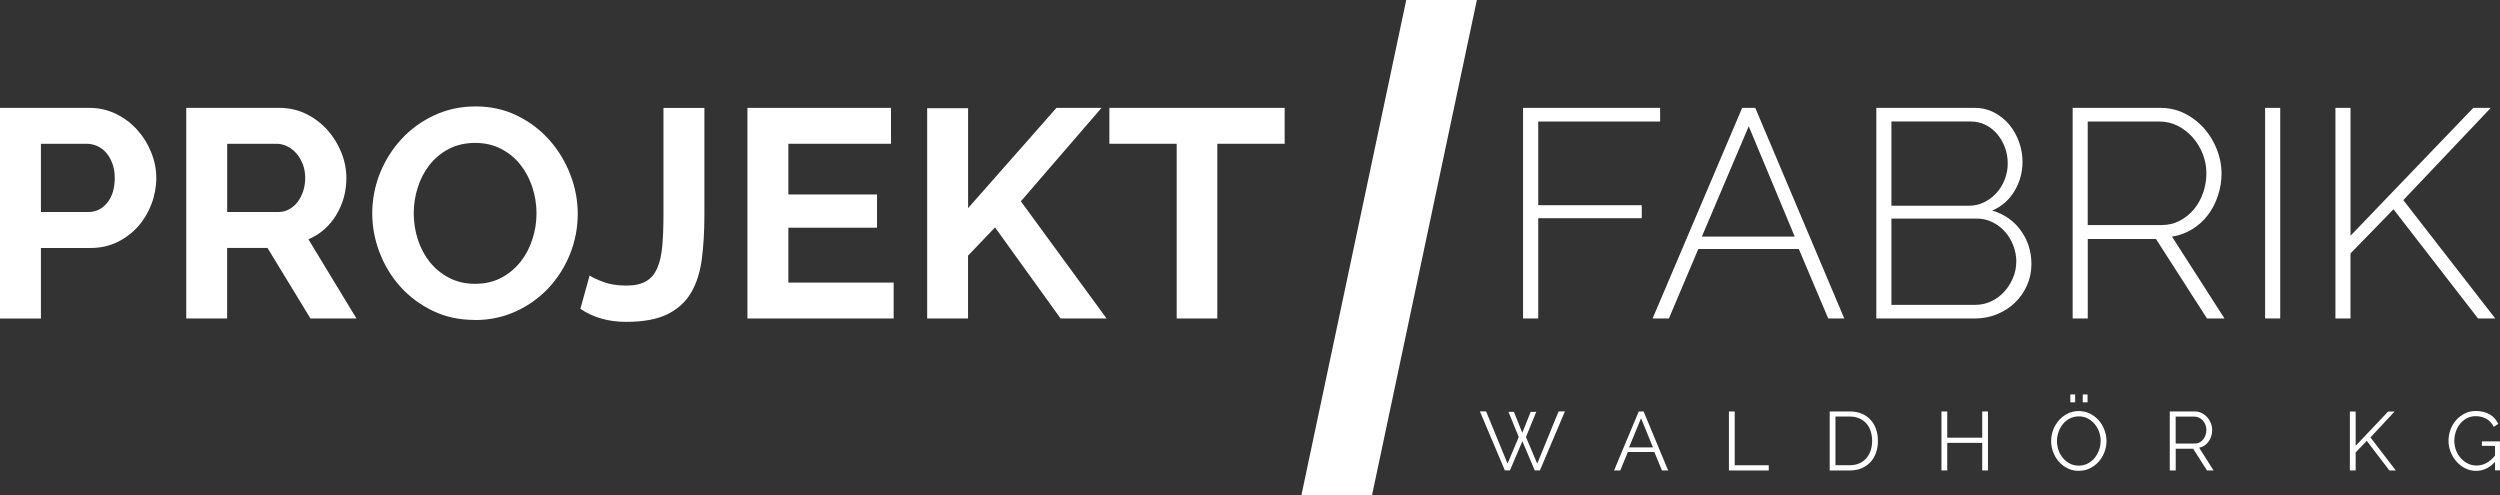 <?xml version="1.0" encoding="UTF-8"?><svg id="Ebene_1" xmlns="http://www.w3.org/2000/svg" viewBox="0 0 483.22 95.74"><rect x="0" y="0" width="483.22" height="95.74" fill="#333333" stroke="none"/><defs><style>.cls-1{fill:#fff;}</style></defs><path class="cls-1" d="M0,61.56V20.85h17.26c1.87,0,3.6.39,5.19,1.18,1.59.78,2.95,1.82,4.1,3.1,1.15,1.28,2.04,2.73,2.69,4.36.65,1.62.97,3.26.97,4.9s-.31,3.39-.92,5.02c-.61,1.62-1.47,3.07-2.58,4.33-1.11,1.26-2.45,2.27-4.01,3.04-1.57.76-3.29,1.15-5.16,1.15H7.91v13.64H0ZM7.91,40.98h9.17c1.45,0,2.67-.59,3.64-1.78.97-1.18,1.46-2.79,1.46-4.82,0-1.03-.15-1.96-.46-2.78-.31-.82-.71-1.52-1.2-2.09-.5-.57-1.08-1-1.75-1.29-.67-.29-1.35-.43-2.04-.43H7.91v13.19Z"/><path class="cls-1" d="M36,61.56V20.85h18c1.87,0,3.6.39,5.19,1.18,1.59.78,2.95,1.82,4.1,3.1,1.15,1.28,2.04,2.73,2.69,4.36.65,1.62.97,3.26.97,4.9,0,2.64-.66,5.04-1.98,7.19-1.32,2.16-3.11,3.72-5.36,4.67l9.29,15.31h-8.89l-8.31-13.64h-7.8v13.64h-7.91ZM43.91,40.98h9.92c.73,0,1.4-.17,2.04-.52s1.18-.81,1.63-1.4c.46-.59.82-1.29,1.09-2.09.27-.8.4-1.66.4-2.58s-.15-1.83-.46-2.64c-.31-.8-.72-1.5-1.23-2.09-.52-.59-1.11-1.05-1.78-1.38-.67-.32-1.35-.49-2.04-.49h-9.57v13.19Z"/><path class="cls-1" d="M91.78,61.84c-2.98,0-5.69-.58-8.11-1.75-2.43-1.17-4.51-2.71-6.25-4.64-1.74-1.93-3.09-4.14-4.04-6.62-.96-2.48-1.43-5.03-1.43-7.62s.51-5.31,1.52-7.8c1.01-2.48,2.41-4.68,4.19-6.59,1.78-1.91,3.89-3.43,6.33-4.56,2.45-1.13,5.1-1.69,7.97-1.69s5.63.6,8.05,1.81c2.43,1.2,4.5,2.78,6.22,4.73s3.06,4.17,4.01,6.65c.96,2.48,1.43,5.01,1.43,7.57,0,2.71-.5,5.3-1.49,7.77-.99,2.47-2.37,4.64-4.13,6.54-1.76,1.89-3.86,3.4-6.31,4.53-2.45,1.13-5.1,1.69-7.97,1.69ZM79.97,41.21c0,1.76.27,3.46.8,5.1.54,1.64,1.31,3.1,2.32,4.36,1.01,1.26,2.26,2.27,3.73,3.04,1.47.76,3.14,1.15,5.02,1.15s3.6-.39,5.07-1.18c1.47-.78,2.71-1.82,3.73-3.12,1.01-1.3,1.78-2.76,2.29-4.39.52-1.62.77-3.28.77-4.96s-.28-3.46-.83-5.1c-.55-1.64-1.34-3.1-2.35-4.36-1.01-1.26-2.26-2.26-3.73-3.01-1.47-.75-3.12-1.12-4.96-1.12s-3.61.39-5.1,1.18c-1.49.78-2.73,1.82-3.73,3.1-.99,1.28-1.75,2.73-2.26,4.36-.52,1.63-.77,3.28-.77,4.96Z"/><path class="cls-1" d="M113.97,53.25c.53.38,1.43.8,2.69,1.26s2.71.69,4.36.69,2.89-.28,3.84-.83c.96-.55,1.68-1.4,2.18-2.55.5-1.15.82-2.57.97-4.27.15-1.7.23-3.7.23-5.99v-20.7h7.91v20.7c0,3.1-.16,5.91-.49,8.46-.33,2.54-1.01,4.71-2.06,6.51-1.05,1.8-2.57,3.19-4.56,4.19-1.99.99-4.66,1.49-8.03,1.49s-6.38-.84-8.83-2.52l1.78-6.42Z"/><path class="cls-1" d="M172.73,54.62v6.94h-28.26V20.85h27.75v6.94h-19.84v9.8h17.14v6.42h-17.14v10.61h20.35Z"/><path class="cls-1" d="M179.21,61.56V20.91h7.91v19.32l17.08-19.38h8.71l-15.59,18.06,16.57,22.65h-8.89l-12.67-17.6-5.22,5.45v12.15h-7.91Z"/><path class="cls-1" d="M248.3,27.79h-13.01v33.77h-7.85V27.79h-13.01v-6.94h33.88v6.94Z"/><path class="cls-1" d="M294.39,61.56V20.85h26.49v2.64h-23.56v16.17h20.01v2.52h-20.01v19.38h-2.92Z"/><path class="cls-1" d="M336.75,20.85h2.52l17.2,40.7h-3.1l-5.68-13.42h-19.43l-5.68,13.42h-3.15l17.31-40.7ZM346.9,45.73l-8.89-21.33-9.06,21.33h17.94Z"/><path class="cls-1" d="M392.65,51.01c0,1.49-.29,2.88-.86,4.16-.57,1.28-1.36,2.4-2.35,3.35-.99.96-2.16,1.7-3.5,2.24-1.34.54-2.75.8-4.24.8h-19.03V20.85h18.98c1.41,0,2.69.31,3.84.92,1.15.61,2.12,1.4,2.92,2.38s1.42,2.08,1.86,3.33c.44,1.24.66,2.49.66,3.76,0,2.06-.52,3.96-1.55,5.68s-2.46,2.98-4.3,3.78c2.33.69,4.17,1.98,5.53,3.87,1.36,1.89,2.04,4.04,2.04,6.45ZM365.59,23.49v16.28h14.91c1.11,0,2.12-.23,3.04-.69.92-.46,1.71-1.06,2.38-1.81.67-.75,1.19-1.61,1.58-2.61.38-.99.57-2.01.57-3.04,0-1.11-.18-2.15-.54-3.12-.36-.97-.86-1.83-1.49-2.58-.63-.75-1.39-1.34-2.26-1.78-.88-.44-1.85-.66-2.92-.66h-15.25ZM389.73,50.61c0-1.07-.19-2.11-.57-3.12-.38-1.01-.92-1.91-1.61-2.69-.69-.78-1.5-1.4-2.44-1.86-.94-.46-1.94-.69-3.01-.69h-16.51v16.68h16.11c1.15,0,2.21-.23,3.18-.69.98-.46,1.82-1.08,2.52-1.86.71-.78,1.27-1.67,1.69-2.67.42-.99.63-2.03.63-3.1Z"/><path class="cls-1" d="M400.62,61.56V20.85h16.91c1.72,0,3.31.36,4.76,1.09,1.45.73,2.7,1.69,3.76,2.9,1.05,1.2,1.87,2.56,2.46,4.07.59,1.51.89,3.03.89,4.56s-.23,2.93-.69,4.33c-.46,1.4-1.11,2.65-1.95,3.76-.84,1.11-1.85,2.03-3.04,2.75-1.18.73-2.49,1.2-3.9,1.43l10.15,15.82h-3.38l-9.86-15.36h-13.19v15.36h-2.92ZM403.54,43.5h14.28c1.3,0,2.48-.29,3.55-.86,1.07-.57,1.99-1.33,2.75-2.26.76-.94,1.35-2.01,1.75-3.21.4-1.2.6-2.44.6-3.7s-.24-2.55-.72-3.76c-.48-1.2-1.13-2.26-1.95-3.18-.82-.92-1.78-1.65-2.87-2.21-1.09-.55-2.26-.83-3.53-.83h-13.87v20.01Z"/><path class="cls-1" d="M437.82,61.56V20.85h2.92v40.7h-2.92Z"/><path class="cls-1" d="M451.41,61.56V20.85h2.92v24.71l23.73-24.71h3.38l-16.91,17.83,17.77,22.87h-3.33l-16.34-21.1-8.31,8.54v12.56h-2.92Z"/><path class="cls-1" d="M291.57,79.61h1.06l1.61,4.05,1.62-4.05h1.08l-1.99,4.86,2.18,5.15,4.13-10.1h1.22l-4.83,11.4h-1l-2.39-5.64-2.41,5.64h-.98l-4.82-11.4h1.2l4.14,10.1,2.17-5.15-1.99-4.86Z"/><path class="cls-1" d="M316.74,79.53h.95l4.74,11.4h-1.19l-1.48-3.56h-5.12l-1.46,3.56h-1.2l4.77-11.4ZM319.5,86.48l-2.3-5.64-2.33,5.64h4.62Z"/><path class="cls-1" d="M334.18,90.93v-11.4h1.12v10.4h6.58v1h-7.71Z"/><path class="cls-1" d="M353.66,90.93v-11.4h3.87c.91,0,1.7.15,2.38.45.68.3,1.25.71,1.7,1.22.46.51.8,1.12,1.03,1.81s.34,1.43.34,2.21c0,.87-.13,1.65-.39,2.35-.26.7-.62,1.3-1.1,1.8-.48.5-1.05.88-1.72,1.16-.67.27-1.42.41-2.26.41h-3.87ZM361.86,85.21c0-.69-.1-1.31-.29-1.89-.19-.57-.47-1.07-.84-1.49s-.82-.74-1.36-.97-1.15-.35-1.85-.35h-2.75v9.41h2.75c.71,0,1.33-.12,1.87-.36.54-.24.99-.57,1.36-1,.36-.42.64-.92.83-1.49.19-.57.28-1.2.28-1.87Z"/><path class="cls-1" d="M384.25,79.53v11.4h-1.11v-5.33h-6.76v5.33h-1.12v-11.4h1.12v5.07h6.76v-5.07h1.11Z"/><path class="cls-1" d="M401.81,91.01c-.79,0-1.52-.16-2.18-.49-.66-.33-1.22-.76-1.69-1.3-.47-.54-.83-1.16-1.09-1.85s-.39-1.41-.39-2.14.14-1.49.41-2.18c.27-.7.65-1.31,1.13-1.85.48-.54,1.05-.96,1.7-1.28.65-.32,1.36-.47,2.12-.47s1.52.17,2.18.51c.66.34,1.22.78,1.69,1.32.47.55.83,1.16,1.08,1.85s.39,1.39.39,2.11c0,.76-.14,1.49-.41,2.18-.27.7-.65,1.31-1.12,1.84-.48.53-1.04.95-1.69,1.27-.65.32-1.36.47-2.12.47ZM397.59,85.23c0,.62.1,1.22.3,1.79.2.57.49,1.08.87,1.53s.82.8,1.33,1.06c.51.26,1.09.39,1.72.39s1.23-.14,1.75-.42.97-.64,1.33-1.09c.36-.45.64-.96.84-1.53s.3-1.15.3-1.73c0-.62-.1-1.22-.31-1.79-.21-.57-.5-1.08-.88-1.52-.38-.44-.82-.79-1.33-1.05-.51-.26-1.08-.39-1.7-.39s-1.23.14-1.75.41-.97.63-1.33,1.08c-.36.45-.64.96-.84,1.53-.2.57-.3,1.15-.3,1.73ZM400.17,77.76v-1.51h.93v1.51h-.93ZM402.57,77.76v-1.51h.93v1.51h-.93Z"/><path class="cls-1" d="M419.39,90.93v-11.4h4.82c.49,0,.94.1,1.36.31.41.21.77.48,1.07.82s.53.72.7,1.15.25.86.25,1.3-.06.82-.18,1.2c-.12.38-.29.72-.51,1.03-.22.31-.48.56-.79.77-.31.21-.66.35-1.04.43l2.79,4.4h-1.27l-2.68-4.21h-3.37v4.21h-1.12ZM420.52,85.73h3.73c.33,0,.63-.07.91-.22.27-.14.51-.34.7-.59.19-.25.34-.52.45-.83s.16-.64.16-.98-.06-.67-.18-.99c-.12-.32-.29-.59-.5-.83-.21-.24-.46-.42-.74-.56-.28-.14-.58-.21-.89-.21h-3.63v5.2Z"/><path class="cls-1" d="M454.2,90.93v-11.38h1.12v6.62l6.28-6.63h1.24l-4.66,5.01,4.9,6.39h-1.24l-4.37-5.73-2.15,2.23v3.5h-1.12Z"/><path class="cls-1" d="M482.27,89.26c-1.06,1.17-2.28,1.75-3.66,1.75-.77,0-1.48-.17-2.13-.5-.65-.33-1.21-.77-1.69-1.32-.48-.55-.85-1.16-1.12-1.86-.27-.69-.4-1.4-.4-2.13s.13-1.49.39-2.18c.26-.7.63-1.31,1.1-1.84.47-.53,1.03-.95,1.67-1.27.64-.32,1.34-.47,2.1-.47.56,0,1.07.06,1.53.18.46.12.87.29,1.23.51.36.22.67.48.93.79s.48.64.67,1l-.87.58c-.37-.71-.86-1.23-1.46-1.56-.6-.33-1.28-.5-2.04-.5-.63,0-1.2.13-1.71.4-.51.27-.94.62-1.3,1.07-.36.44-.63.95-.83,1.52-.19.57-.29,1.16-.29,1.77,0,.64.11,1.25.33,1.83.22.58.52,1.08.91,1.52.39.43.84.78,1.36,1.04.52.26,1.08.39,1.69.39.65,0,1.28-.15,1.87-.46.59-.31,1.16-.79,1.71-1.45v-1.89h-2.54v-.87h3.49v5.6h-.95v-1.67Z"/><polygon class="cls-1" points="251.54 95.74 271.81 0 285.46 0 265.19 95.74 251.54 95.74"/></svg>